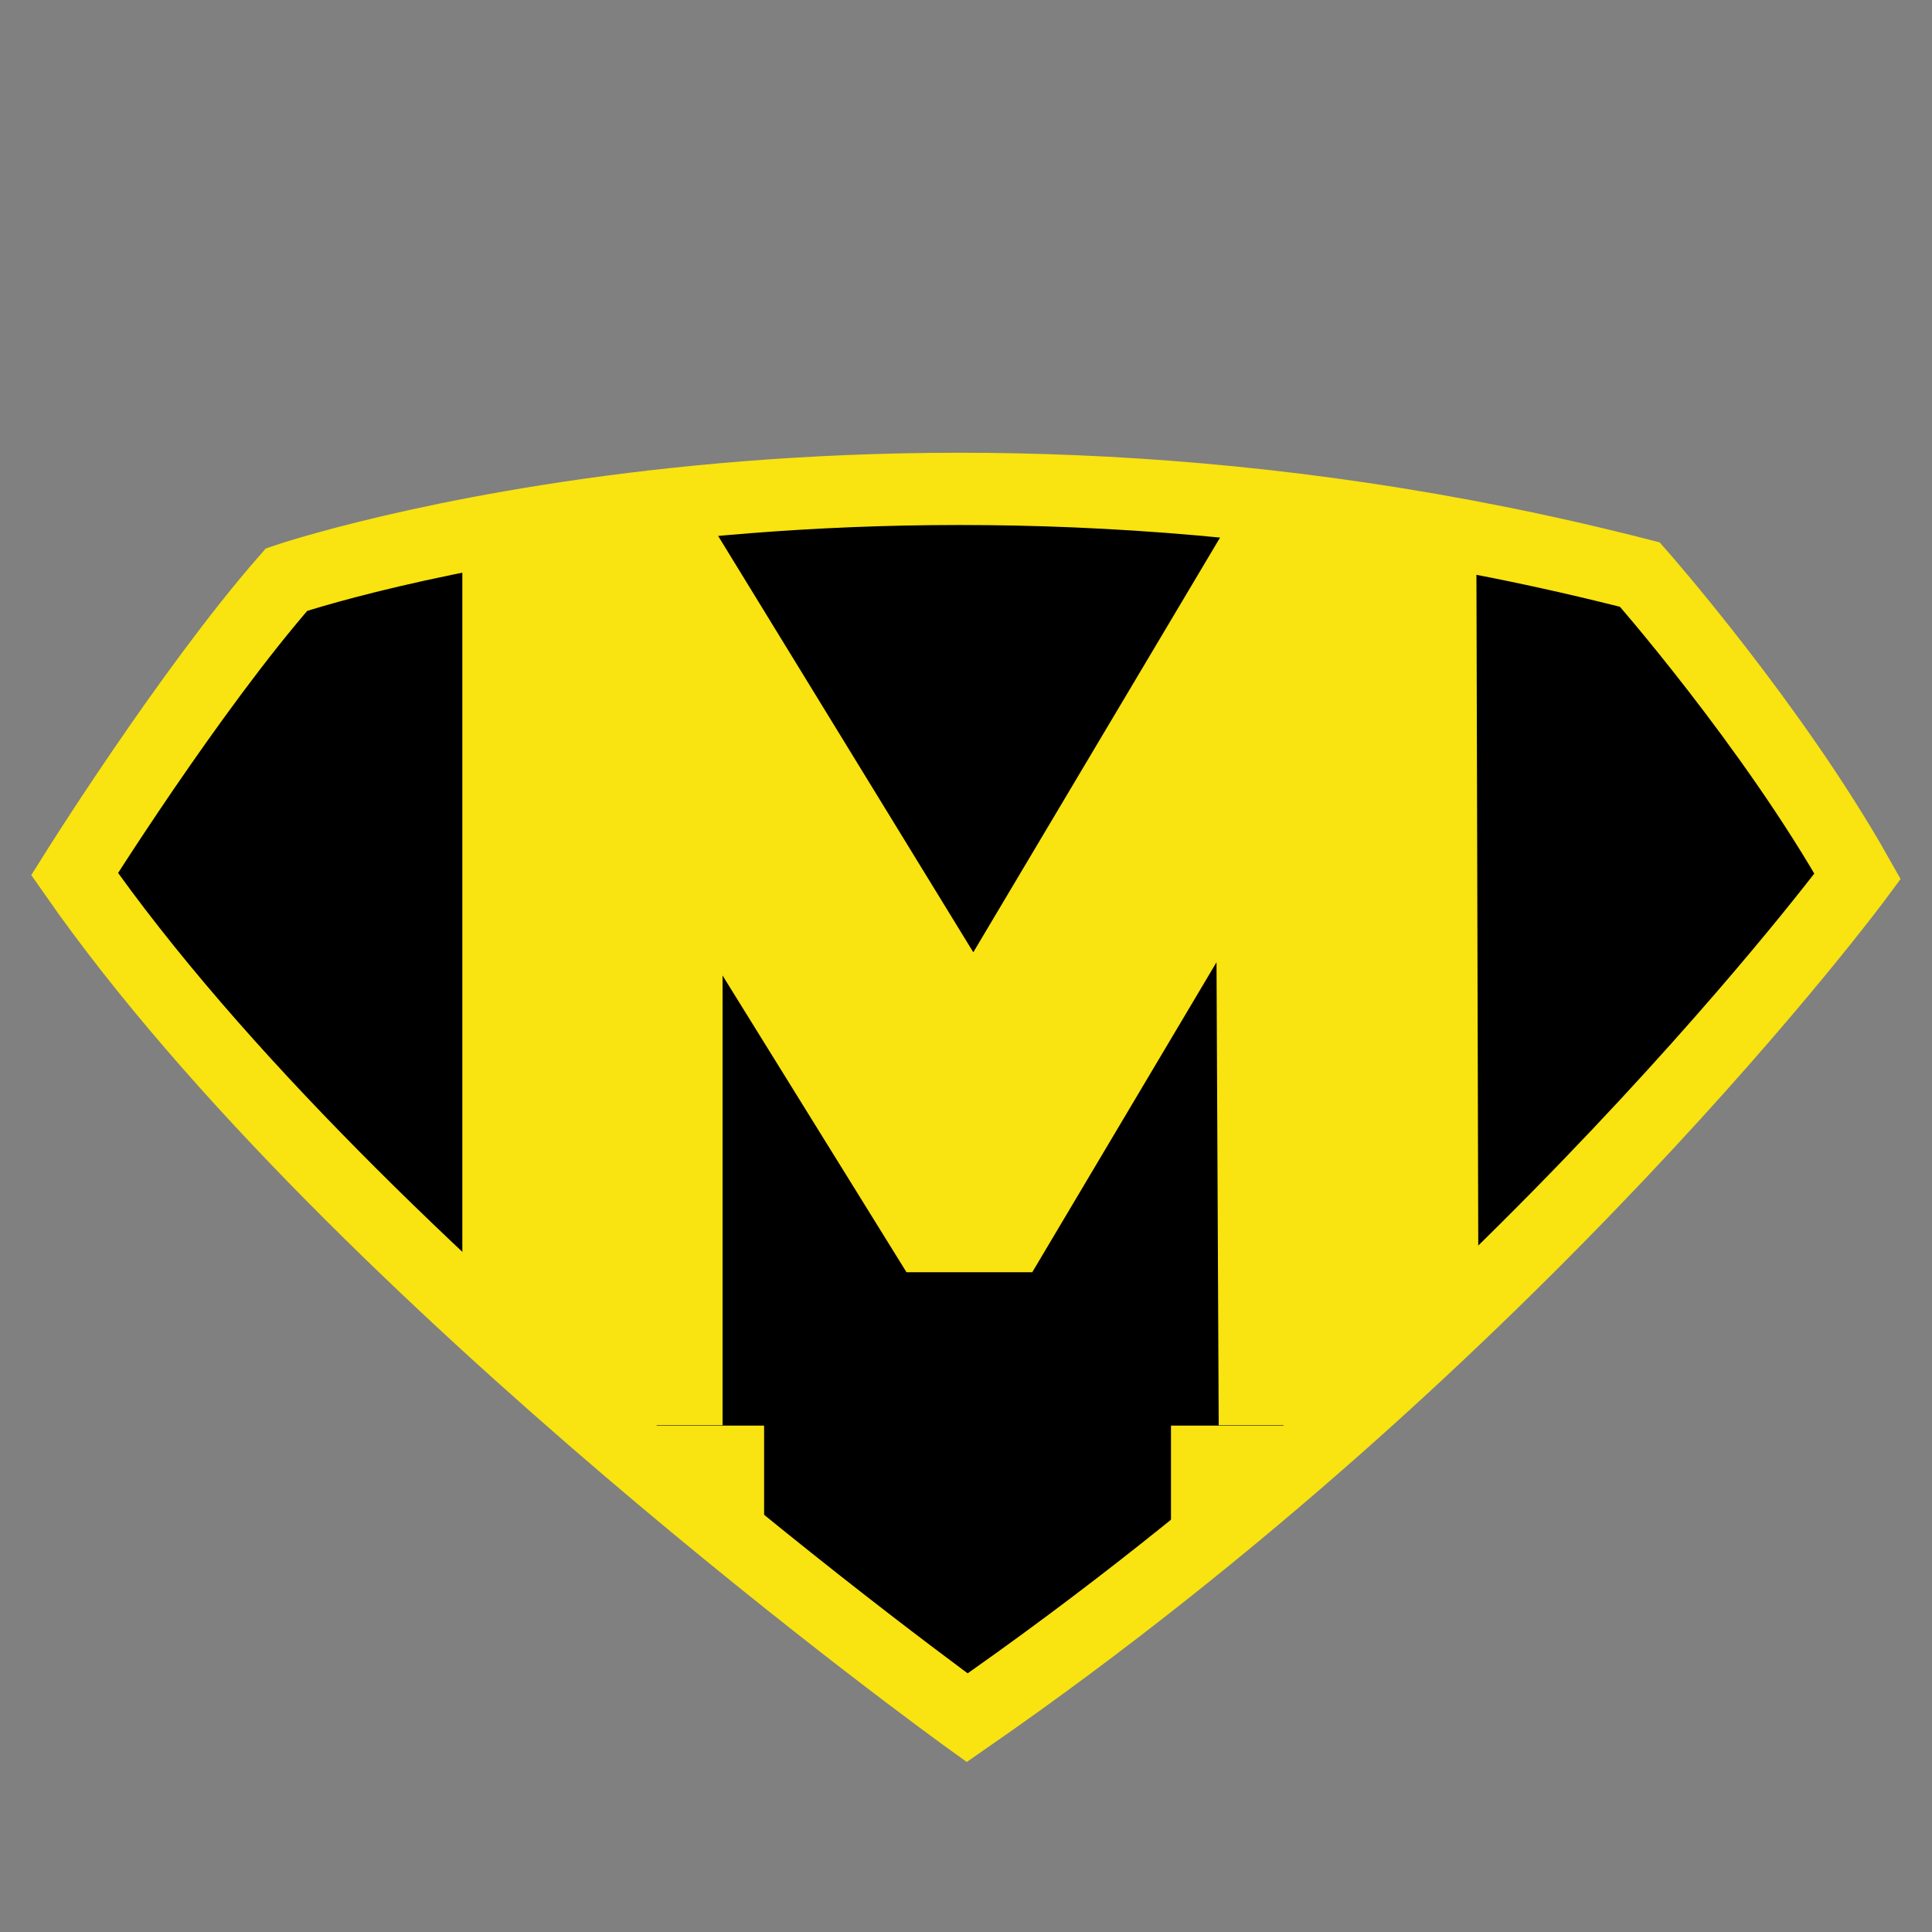 <?xml version="1.0" encoding="UTF-8"?>
<svg id="Layer_1" data-name="Layer 1" xmlns="http://www.w3.org/2000/svg" xmlns:xlink="http://www.w3.org/1999/xlink" viewBox="0 0 100 100">
  <rect x="0" y="0" width="100" height="100" fill="#808080" stroke="none"/>
  <defs>
    <style>
      .cls-1 {
        fill: #fff;
      }

      .cls-2 {
        fill: #f9e310;
      }

      .cls-3 {
        fill: none;
        stroke: #f9e310;
        stroke-miterlimit: 10;
        stroke-width: 3.74px;
      }

      .cls-4 {
        clip-path: url(#clippath);
      }
    </style>
    <clipPath id="clippath">
      <path class="cls-3" d="M14.83,30s30.52-10.39,70.05-.26c0,0,6.86,7.79,11.27,15.62,0,0-17.58,23.78-46.09,43.55,0,0-31.64-22.8-46.2-43.67,0,0,5.94-9.49,10.97-15.24Z"/>
    </clipPath>
  </defs>
  <path d="M14.83,30s30.52-10.39,70.05-.26c0,0,6.86,7.79,11.27,15.62,0,0-17.58,23.78-46.09,43.55,0,0-31.64-22.8-46.2-43.67,0,0,5.94-9.49,10.97-15.24Z"/>
  <g>
    <g class="cls-4">
      <path class="cls-2" d="M23.93,73.77V25.96h12.15l17.54,28.62h-6.39l17.03-28.62h12.15l.13,47.81h-13.46l-.13-27.52h2.13l-11.65,19.6h-6.51l-12.15-19.6h2.63v27.52h-13.46Z"/>
      <rect class="cls-2" x="20.36" y="73.79" width="19.19" height="7.76"/>
      <rect class="cls-2" x="60.61" y="73.79" width="19.19" height="7.76"/>
      <rect class="cls-1" x="64.21" y="8.99" width="14.13" height="13.91"/>
    </g>
    <path class="cls-3" d="M14.83,30s30.52-10.39,70.05-.26c0,0,6.86,7.79,11.27,15.62,0,0-17.58,23.78-46.09,43.55,0,0-31.64-22.8-46.2-43.67,0,0,5.94-9.49,10.97-15.24Z"/>
  </g>
</svg>